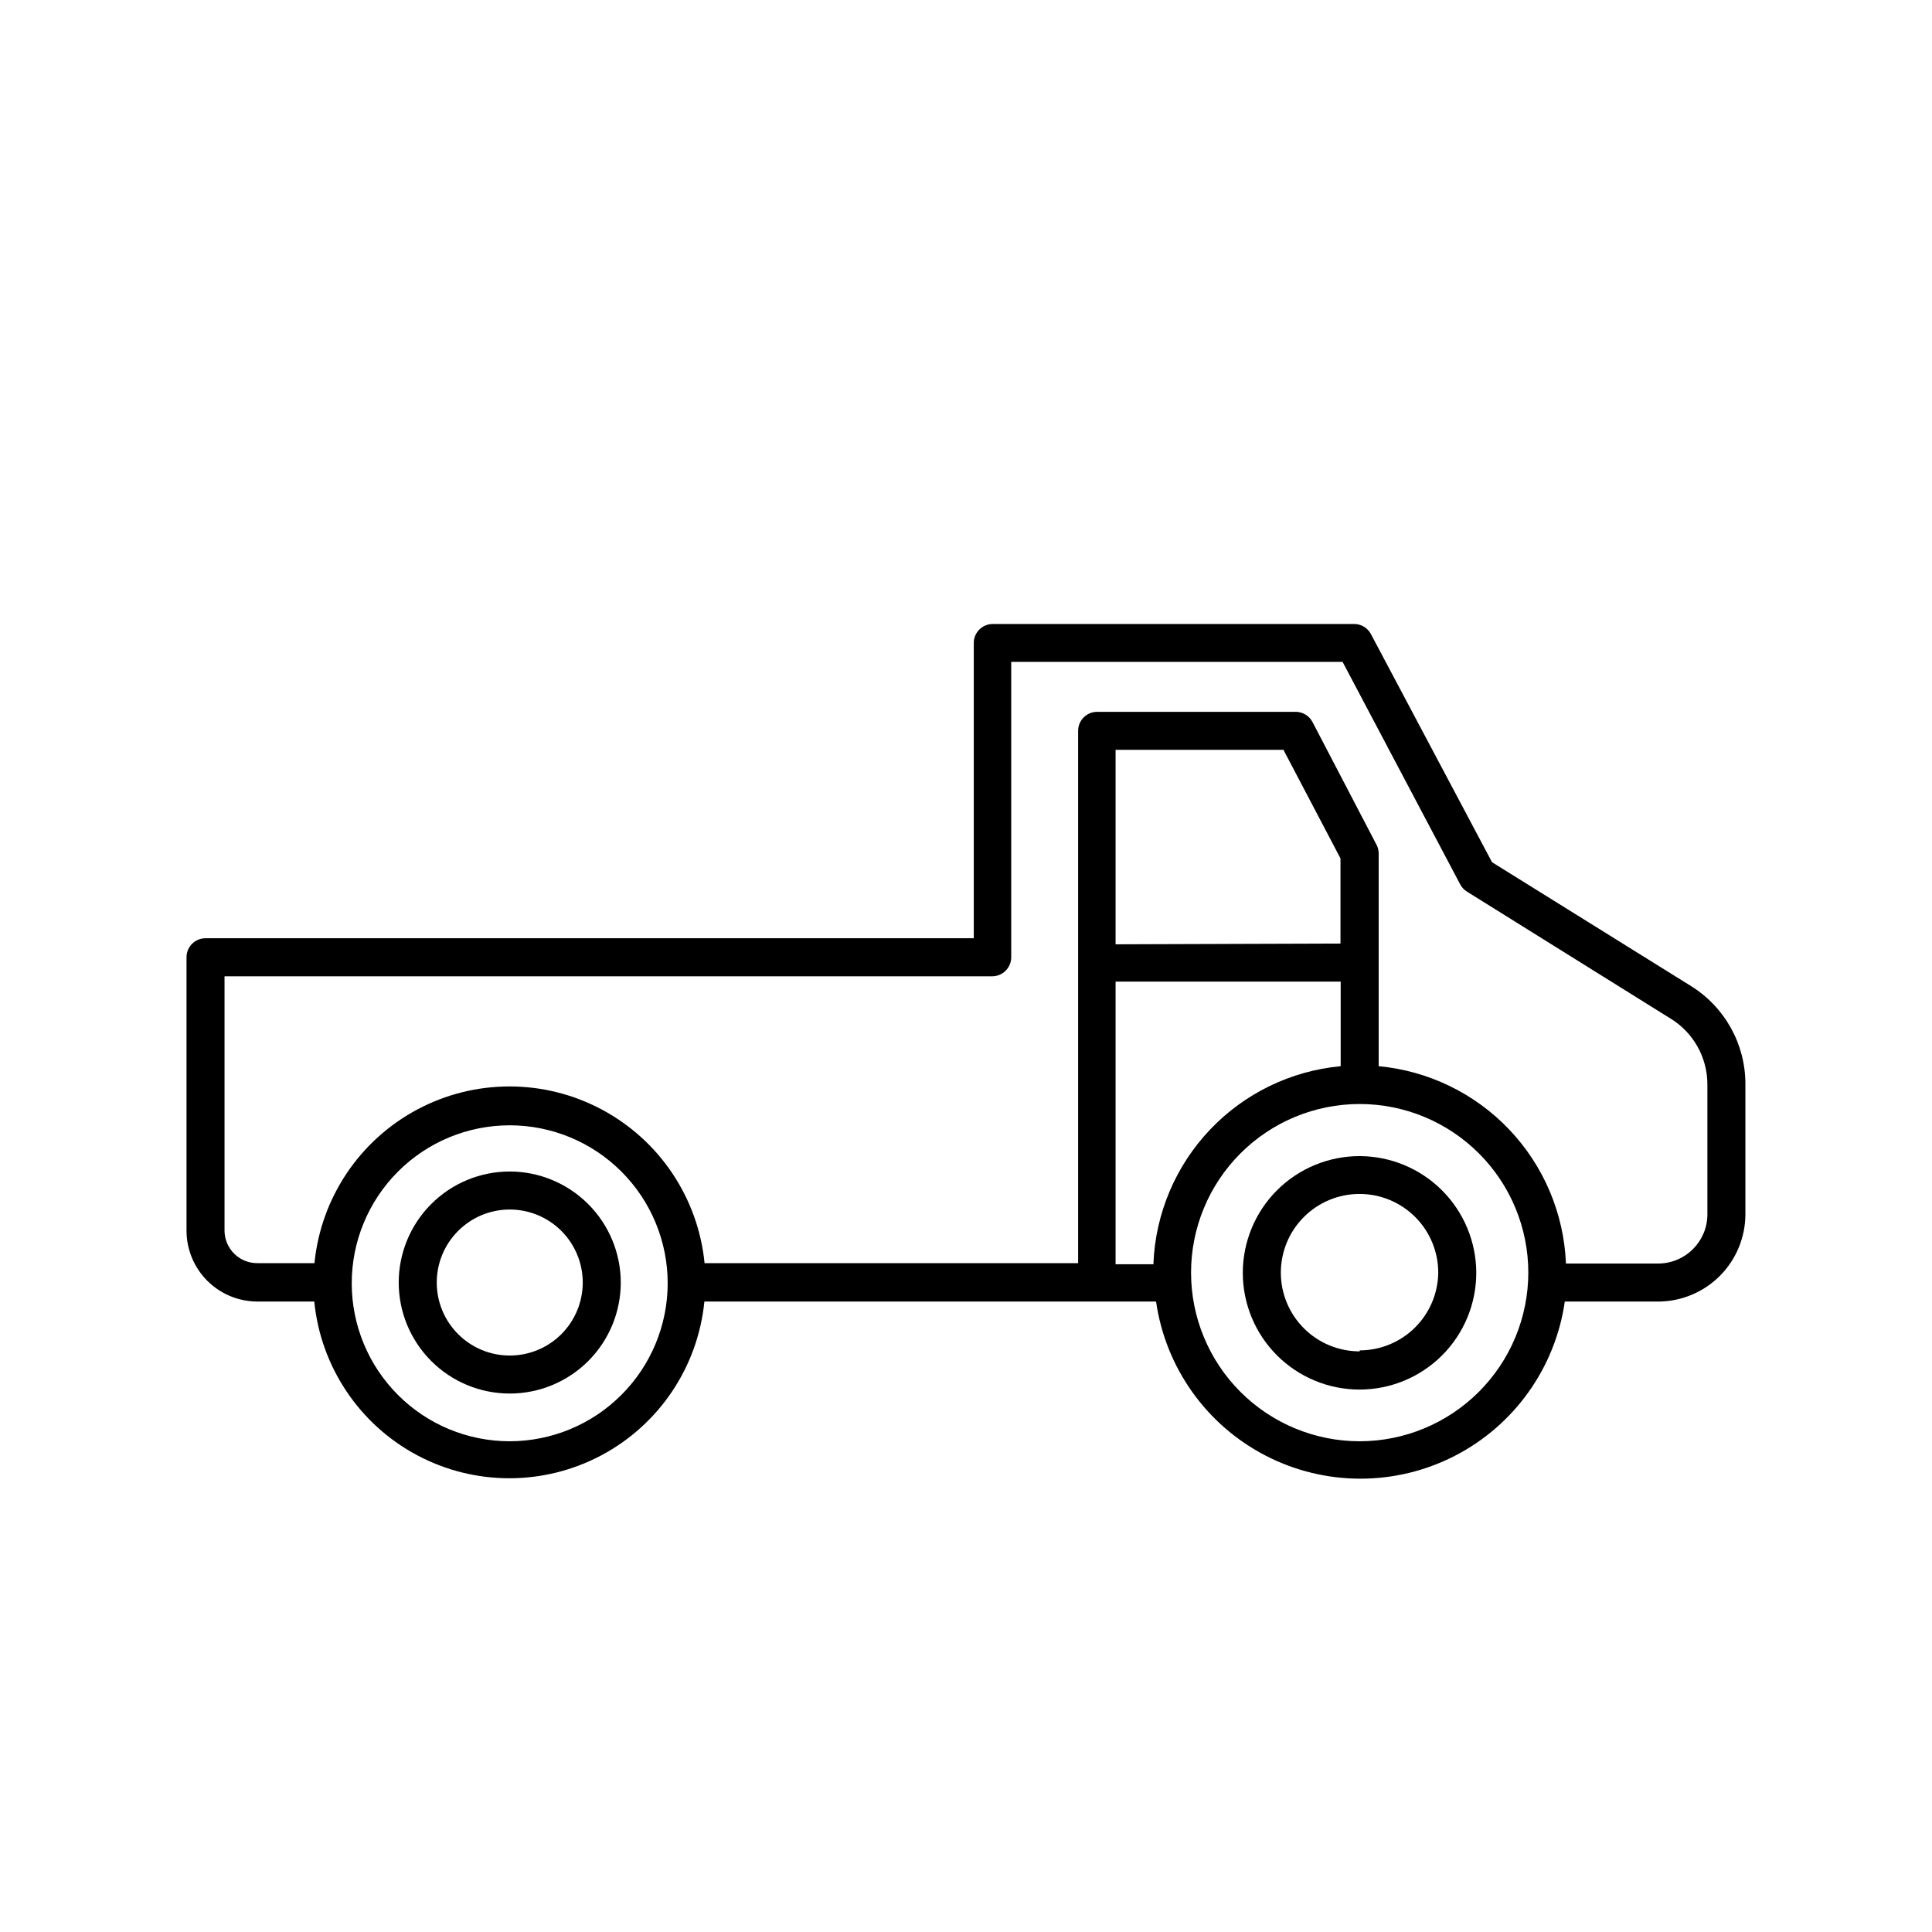 <?xml version="1.0" encoding="UTF-8"?>
<!-- Uploaded to: SVG Repo, www.svgrepo.com, Generator: SVG Repo Mixer Tools -->
<svg fill="#000000" width="800px" height="800px" version="1.1" viewBox="144 144 512 512" xmlns="http://www.w3.org/2000/svg">
 <g>
  <path d="m592.1 405.29-52.699-32.797-32.094-60.457c-0.879-1.656-2.609-2.688-4.484-2.672h-95.723c-2.781 0-5.039 2.254-5.039 5.039v78.242h-203.59c-2.785 0-5.039 2.254-5.039 5.035v72.5c0.012 4.965 1.992 9.727 5.504 13.238 3.512 3.512 8.27 5.488 13.238 5.504h15.113c1.707 17.258 11.914 32.527 27.211 40.703 15.297 8.172 33.664 8.172 48.961 0 15.297-8.176 25.504-23.445 27.211-40.703h119.7c2.516 17.523 13.348 32.746 29.082 40.859 15.734 8.113 34.422 8.113 50.156 0 15.73-8.113 26.566-23.336 29.082-40.859h25.191c6.047-0.133 11.809-2.625 16.043-6.945 4.238-4.324 6.613-10.129 6.625-16.18v-34.41c0.051-10.621-5.426-20.508-14.457-26.098zm-313.02 120.66c-11.105 0-21.754-4.41-29.605-12.262-7.852-7.852-12.262-18.5-12.262-29.602 0-11.105 4.41-21.754 12.262-29.605 7.852-7.852 18.5-12.262 29.605-12.262 11.102 0 21.75 4.41 29.602 12.262 7.852 7.852 12.262 18.5 12.262 29.605-0.012 11.098-4.426 21.738-12.277 29.586-7.848 7.852-18.488 12.266-29.586 12.277zm170.64-46.906h-10.078v-74.914h59.652v22.422c-13.203 1.23-25.508 7.211-34.633 16.828-9.125 9.617-14.453 22.219-14.992 35.465zm-10.078-84.793v-51.535h44.488l15.113 28.766v22.57zm64.688 131.7c-11.852 0-23.219-4.707-31.598-13.086-8.379-8.383-13.09-19.75-13.09-31.602 0-11.852 4.711-23.219 13.09-31.598 8.379-8.379 19.746-13.09 31.598-13.09 11.852 0 23.219 4.711 31.602 13.09 8.379 8.379 13.086 19.746 13.086 31.598-0.012 11.848-4.723 23.207-13.102 31.586s-19.738 13.09-31.586 13.102zm92.148-60.152c0 7.207-5.844 13.047-13.047 13.047h-24.438c-0.539-13.246-5.867-25.848-14.992-35.465-9.125-9.617-21.434-15.598-34.633-16.828v-56.328c0.004-0.805-0.188-1.602-0.555-2.316l-16.977-32.547c-0.867-1.676-2.598-2.723-4.484-2.719h-52.598c-2.781 0-5.039 2.254-5.039 5.035v141.07h-98.996c-1.707-17.258-11.914-32.527-27.211-40.699-15.297-8.176-33.664-8.176-48.961 0-15.297 8.172-25.504 23.441-27.211 40.699h-15.113c-4.769 0.031-8.664-3.797-8.719-8.562v-67.461h203.44c1.34 0 2.621-0.531 3.562-1.477 0.945-0.945 1.477-2.227 1.477-3.562v-78.289h87.816l31.184 58.996c0.426 0.785 1.051 1.445 1.812 1.914l53.809 33.555v-0.004c6.137 3.711 9.883 10.363 9.875 17.535z"/>
  <path d="m279.09 454.46c-7.805 0-15.289 3.098-20.805 8.617-5.519 5.519-8.621 13-8.621 20.805 0 7.805 3.102 15.285 8.621 20.805 5.516 5.519 13 8.617 20.805 8.617 7.801 0 15.285-3.098 20.805-8.617 5.516-5.519 8.617-13 8.617-20.805-0.016-7.801-3.117-15.273-8.633-20.789s-12.992-8.621-20.789-8.633zm0 48.77c-5.133 0-10.055-2.039-13.68-5.668-3.629-3.629-5.668-8.547-5.668-13.68 0-5.133 2.039-10.051 5.668-13.68 3.625-3.629 8.547-5.668 13.68-5.668 5.129 0 10.051 2.039 13.68 5.668 3.625 3.629 5.664 8.547 5.664 13.68 0 5.133-2.039 10.051-5.664 13.68-3.629 3.629-8.551 5.668-13.68 5.668z"/>
  <path d="m504.34 450.38c-8.207-0.012-16.082 3.234-21.895 9.031-5.809 5.797-9.078 13.664-9.09 21.871-0.008 8.207 3.246 16.078 9.043 21.887 5.801 5.809 13.668 9.074 21.875 9.078s16.082-3.25 21.887-9.055c5.805-5.801 9.066-13.672 9.066-21.879-0.016-8.191-3.269-16.043-9.059-21.84-5.789-5.797-13.637-9.066-21.828-9.094zm0 51.742c-5.535 0.012-10.852-2.176-14.773-6.086s-6.129-9.219-6.133-14.754c-0.004-5.539 2.191-10.852 6.109-14.766 3.914-3.918 9.227-6.113 14.766-6.109 5.535 0.004 10.844 2.211 14.754 6.133 3.91 3.922 6.098 9.238 6.086 14.773-0.078 5.473-2.305 10.691-6.195 14.535-3.894 3.848-9.141 6.008-14.613 6.019z"/>
 </g>
</svg>